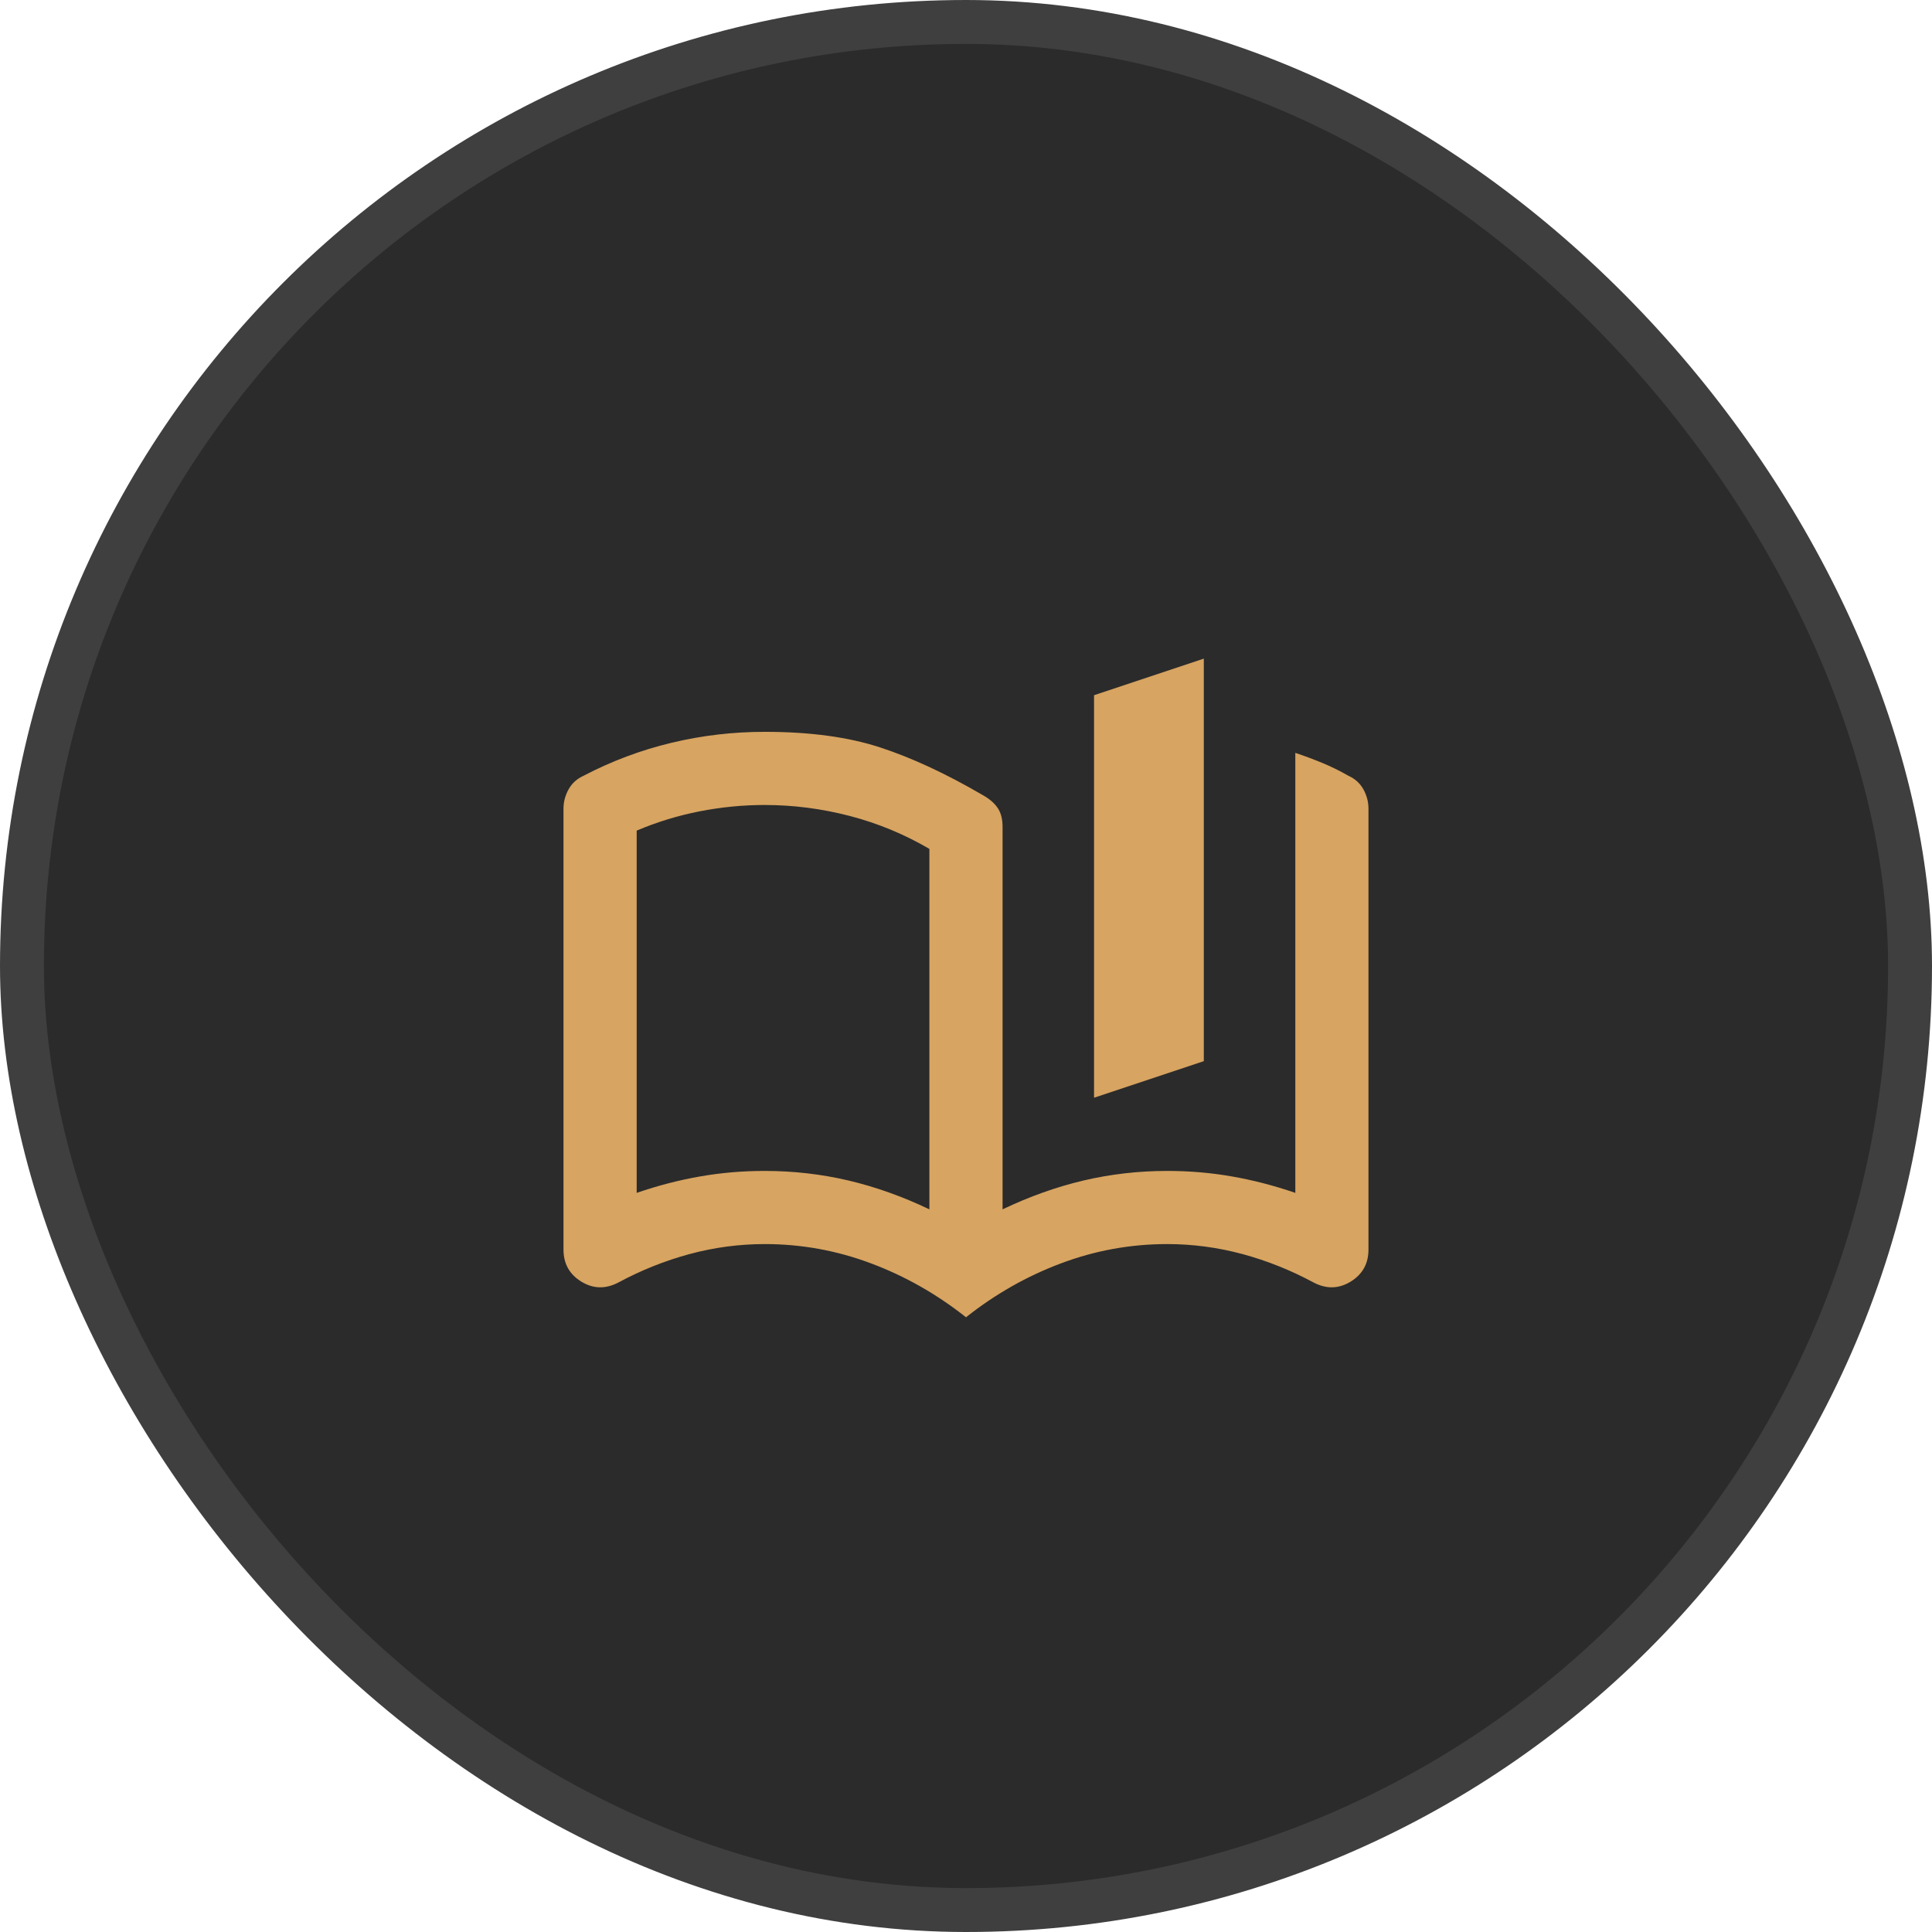 <svg xmlns="http://www.w3.org/2000/svg" width="44" height="44" viewBox="0 0 44 44" fill="none"><rect x="0.5" y="0.5" width="43" height="43" rx="21.5" fill="#2B2B2B"></rect><rect x="0.5" y="0.5" width="43" height="43" rx="21.5" stroke="#3F3F3F"></rect><path d="M21.166 27.542V19.333C20.597 19 19.993 18.75 19.354 18.583C18.715 18.417 18.069 18.333 17.416 18.333C16.916 18.333 16.42 18.382 15.927 18.479C15.434 18.576 14.958 18.722 14.5 18.917V27.167C14.986 27 15.468 26.875 15.948 26.792C16.427 26.708 16.916 26.667 17.416 26.667C18.069 26.667 18.704 26.74 19.323 26.885C19.941 27.031 20.555 27.25 21.166 27.542ZM22 30C21.333 29.472 20.611 29.062 19.833 28.771C19.055 28.479 18.25 28.333 17.416 28.333C16.833 28.333 16.26 28.41 15.698 28.562C15.135 28.715 14.597 28.931 14.083 29.208C13.791 29.361 13.51 29.354 13.239 29.188C12.968 29.021 12.833 28.778 12.833 28.458V18.417C12.833 18.264 12.871 18.118 12.948 17.979C13.024 17.84 13.139 17.736 13.291 17.667C13.93 17.333 14.597 17.083 15.291 16.917C15.986 16.75 16.694 16.667 17.416 16.667C18.444 16.667 19.319 16.785 20.041 17.021C20.764 17.257 21.541 17.618 22.375 18.104C22.527 18.188 22.642 18.285 22.718 18.396C22.795 18.507 22.833 18.653 22.833 18.833V27.542C23.444 27.25 24.059 27.031 24.677 26.885C25.295 26.74 25.93 26.667 26.583 26.667C27.083 26.667 27.573 26.708 28.052 26.792C28.531 26.875 29.014 27 29.5 27.167V17.146C29.708 17.215 29.913 17.292 30.114 17.375C30.316 17.458 30.514 17.556 30.708 17.667C30.861 17.736 30.975 17.84 31.052 17.979C31.128 18.118 31.166 18.264 31.166 18.417V28.458C31.166 28.778 31.031 29.021 30.76 29.188C30.489 29.354 30.208 29.361 29.916 29.208C29.402 28.931 28.864 28.715 28.302 28.562C27.739 28.41 27.166 28.333 26.583 28.333C25.75 28.333 24.944 28.479 24.166 28.771C23.389 29.062 22.666 29.472 22 30ZM24.916 25V15.833L27.416 15V24.167L24.916 25Z" fill="#D7A461"></path></svg>